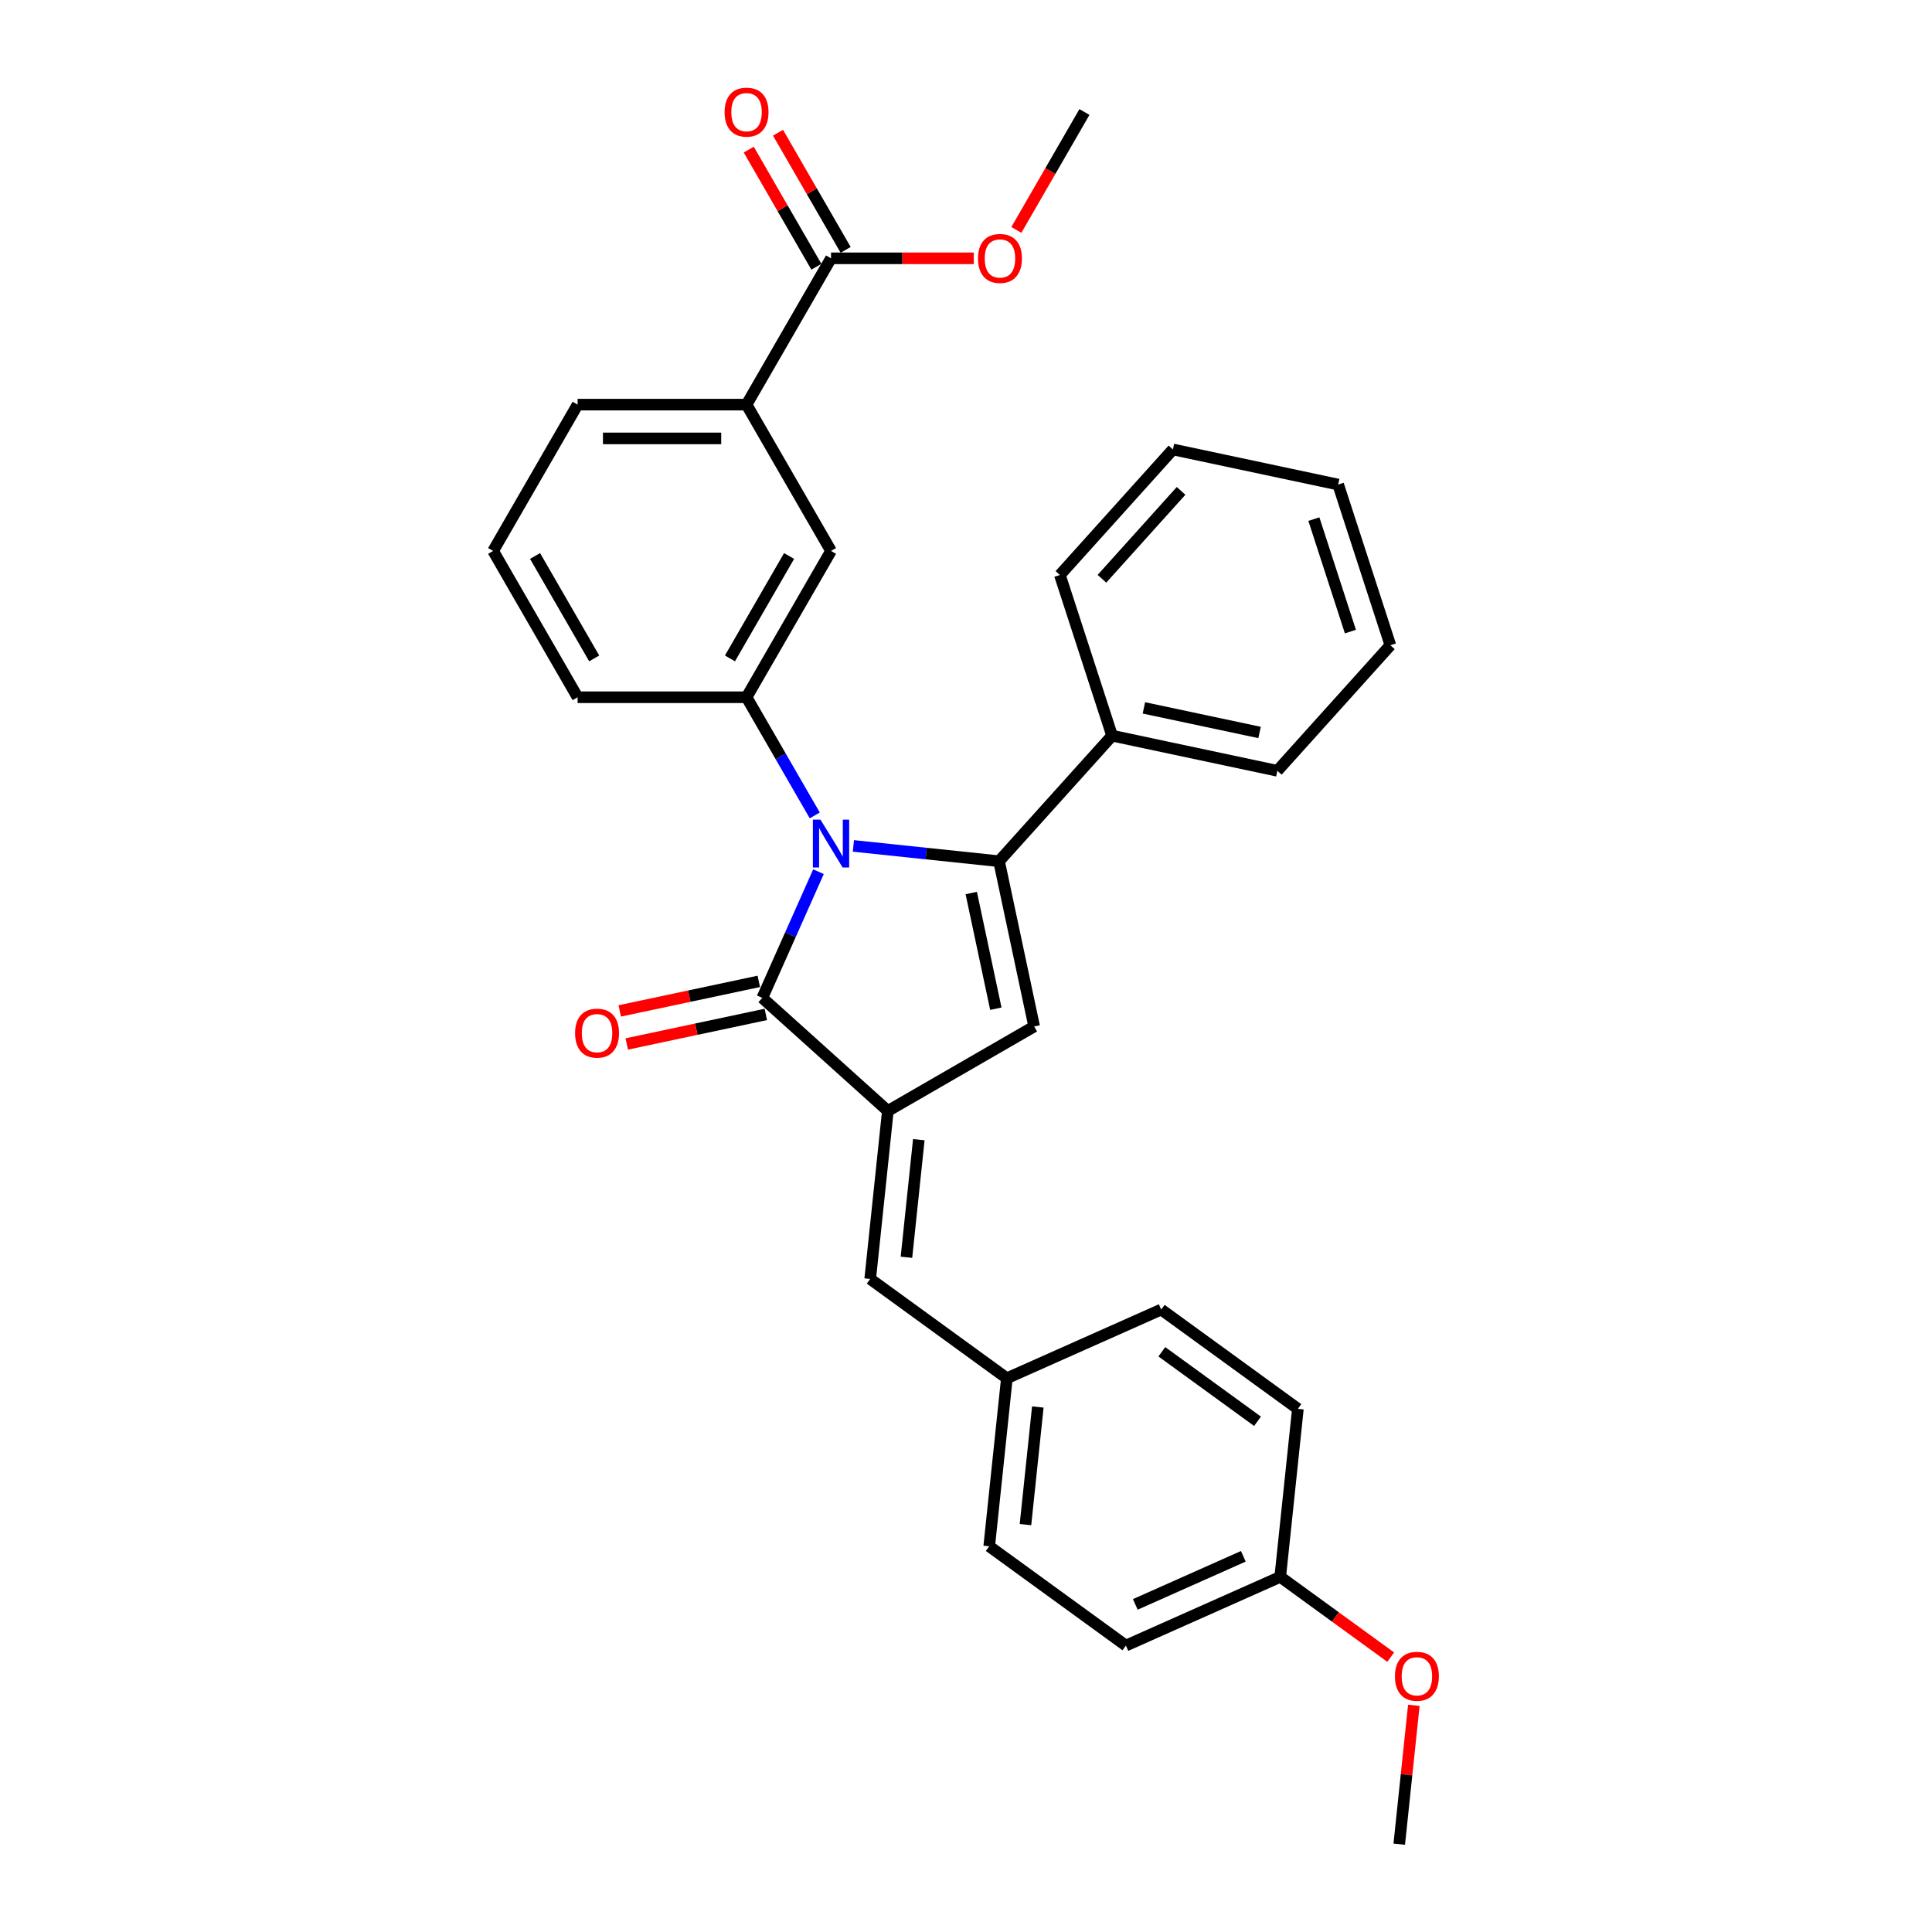 <?xml version='1.0' encoding='iso-8859-1'?>
<svg version='1.1' baseProfile='full'
              xmlns='http://www.w3.org/2000/svg'
                      xmlns:rdkit='http://www.rdkit.org/xml'
                      xmlns:xlink='http://www.w3.org/1999/xlink'
                  xml:space='preserve'
width='1000px' height='1000px' viewBox='0 0 1000 1000'>
<!-- END OF HEADER -->
<rect style='opacity:1.0;fill:#FFFFFF;stroke:none' width='1000' height='1000' x='0' y='0'> </rect>
<path class='bond-0' d='M 441.712,437.84 L 479.406,441.802' style='fill:none;fill-rule:evenodd;stroke:#0000FF;stroke-width:6px;stroke-linecap:butt;stroke-linejoin:miter;stroke-opacity:1' />
<path class='bond-0' d='M 479.406,441.802 L 517.1,445.763' style='fill:none;fill-rule:evenodd;stroke:#000000;stroke-width:6px;stroke-linecap:butt;stroke-linejoin:miter;stroke-opacity:1' />
<path class='bond-2' d='M 423.648,451.191 L 409.107,483.849' style='fill:none;fill-rule:evenodd;stroke:#0000FF;stroke-width:6px;stroke-linecap:butt;stroke-linejoin:miter;stroke-opacity:1' />
<path class='bond-2' d='M 409.107,483.849 L 394.567,516.508' style='fill:none;fill-rule:evenodd;stroke:#000000;stroke-width:6px;stroke-linecap:butt;stroke-linejoin:miter;stroke-opacity:1' />
<path class='bond-4' d='M 421.723,422.055 L 404.067,391.474' style='fill:none;fill-rule:evenodd;stroke:#0000FF;stroke-width:6px;stroke-linecap:butt;stroke-linejoin:miter;stroke-opacity:1' />
<path class='bond-4' d='M 404.067,391.474 L 386.412,360.894' style='fill:none;fill-rule:evenodd;stroke:#000000;stroke-width:6px;stroke-linecap:butt;stroke-linejoin:miter;stroke-opacity:1' />
<path class='bond-3' d='M 517.1,445.763 L 535.28,531.297' style='fill:none;fill-rule:evenodd;stroke:#000000;stroke-width:6px;stroke-linecap:butt;stroke-linejoin:miter;stroke-opacity:1' />
<path class='bond-3' d='M 502.72,462.23 L 515.447,522.103' style='fill:none;fill-rule:evenodd;stroke:#000000;stroke-width:6px;stroke-linecap:butt;stroke-linejoin:miter;stroke-opacity:1' />
<path class='bond-9' d='M 517.1,445.763 L 575.612,380.779' style='fill:none;fill-rule:evenodd;stroke:#000000;stroke-width:6px;stroke-linecap:butt;stroke-linejoin:miter;stroke-opacity:1' />
<path class='bond-1' d='M 459.551,575.02 L 394.567,516.508' style='fill:none;fill-rule:evenodd;stroke:#000000;stroke-width:6px;stroke-linecap:butt;stroke-linejoin:miter;stroke-opacity:1' />
<path class='bond-5' d='M 459.551,575.02 L 450.411,661.985' style='fill:none;fill-rule:evenodd;stroke:#000000;stroke-width:6px;stroke-linecap:butt;stroke-linejoin:miter;stroke-opacity:1' />
<path class='bond-5' d='M 475.573,589.892 L 469.175,650.768' style='fill:none;fill-rule:evenodd;stroke:#000000;stroke-width:6px;stroke-linecap:butt;stroke-linejoin:miter;stroke-opacity:1' />
<path class='bond-30' d='M 459.551,575.02 L 535.28,531.297' style='fill:none;fill-rule:evenodd;stroke:#000000;stroke-width:6px;stroke-linecap:butt;stroke-linejoin:miter;stroke-opacity:1' />
<path class='bond-10' d='M 392.749,507.954 L 356.759,515.604' style='fill:none;fill-rule:evenodd;stroke:#000000;stroke-width:6px;stroke-linecap:butt;stroke-linejoin:miter;stroke-opacity:1' />
<path class='bond-10' d='M 356.759,515.604 L 320.769,523.254' style='fill:none;fill-rule:evenodd;stroke:#FF0000;stroke-width:6px;stroke-linecap:butt;stroke-linejoin:miter;stroke-opacity:1' />
<path class='bond-10' d='M 396.385,525.061 L 360.395,532.711' style='fill:none;fill-rule:evenodd;stroke:#000000;stroke-width:6px;stroke-linecap:butt;stroke-linejoin:miter;stroke-opacity:1' />
<path class='bond-10' d='M 360.395,532.711 L 324.405,540.361' style='fill:none;fill-rule:evenodd;stroke:#FF0000;stroke-width:6px;stroke-linecap:butt;stroke-linejoin:miter;stroke-opacity:1' />
<path class='bond-7' d='M 386.412,360.894 L 430.134,285.164' style='fill:none;fill-rule:evenodd;stroke:#000000;stroke-width:6px;stroke-linecap:butt;stroke-linejoin:miter;stroke-opacity:1' />
<path class='bond-7' d='M 377.824,340.79 L 408.43,287.779' style='fill:none;fill-rule:evenodd;stroke:#000000;stroke-width:6px;stroke-linecap:butt;stroke-linejoin:miter;stroke-opacity:1' />
<path class='bond-15' d='M 386.412,360.894 L 298.967,360.894' style='fill:none;fill-rule:evenodd;stroke:#000000;stroke-width:6px;stroke-linecap:butt;stroke-linejoin:miter;stroke-opacity:1' />
<path class='bond-12' d='M 450.411,661.985 L 521.155,713.384' style='fill:none;fill-rule:evenodd;stroke:#000000;stroke-width:6px;stroke-linecap:butt;stroke-linejoin:miter;stroke-opacity:1' />
<path class='bond-6' d='M 430.134,133.706 L 386.412,209.435' style='fill:none;fill-rule:evenodd;stroke:#000000;stroke-width:6px;stroke-linecap:butt;stroke-linejoin:miter;stroke-opacity:1' />
<path class='bond-11' d='M 437.707,129.334 L 420.203,99.016' style='fill:none;fill-rule:evenodd;stroke:#000000;stroke-width:6px;stroke-linecap:butt;stroke-linejoin:miter;stroke-opacity:1' />
<path class='bond-11' d='M 420.203,99.016 L 402.699,68.697' style='fill:none;fill-rule:evenodd;stroke:#FF0000;stroke-width:6px;stroke-linecap:butt;stroke-linejoin:miter;stroke-opacity:1' />
<path class='bond-11' d='M 422.561,138.078 L 405.057,107.76' style='fill:none;fill-rule:evenodd;stroke:#000000;stroke-width:6px;stroke-linecap:butt;stroke-linejoin:miter;stroke-opacity:1' />
<path class='bond-11' d='M 405.057,107.76 L 387.553,77.442' style='fill:none;fill-rule:evenodd;stroke:#FF0000;stroke-width:6px;stroke-linecap:butt;stroke-linejoin:miter;stroke-opacity:1' />
<path class='bond-13' d='M 430.134,133.706 L 467.079,133.706' style='fill:none;fill-rule:evenodd;stroke:#000000;stroke-width:6px;stroke-linecap:butt;stroke-linejoin:miter;stroke-opacity:1' />
<path class='bond-13' d='M 467.079,133.706 L 504.025,133.706' style='fill:none;fill-rule:evenodd;stroke:#FF0000;stroke-width:6px;stroke-linecap:butt;stroke-linejoin:miter;stroke-opacity:1' />
<path class='bond-8' d='M 430.134,285.164 L 386.412,209.435' style='fill:none;fill-rule:evenodd;stroke:#000000;stroke-width:6px;stroke-linecap:butt;stroke-linejoin:miter;stroke-opacity:1' />
<path class='bond-31' d='M 386.412,209.435 L 298.967,209.435' style='fill:none;fill-rule:evenodd;stroke:#000000;stroke-width:6px;stroke-linecap:butt;stroke-linejoin:miter;stroke-opacity:1' />
<path class='bond-31' d='M 373.295,226.924 L 312.084,226.924' style='fill:none;fill-rule:evenodd;stroke:#000000;stroke-width:6px;stroke-linecap:butt;stroke-linejoin:miter;stroke-opacity:1' />
<path class='bond-23' d='M 575.612,380.779 L 661.145,398.96' style='fill:none;fill-rule:evenodd;stroke:#000000;stroke-width:6px;stroke-linecap:butt;stroke-linejoin:miter;stroke-opacity:1' />
<path class='bond-23' d='M 592.078,366.4 L 651.951,379.126' style='fill:none;fill-rule:evenodd;stroke:#000000;stroke-width:6px;stroke-linecap:butt;stroke-linejoin:miter;stroke-opacity:1' />
<path class='bond-24' d='M 575.612,380.779 L 548.59,297.615' style='fill:none;fill-rule:evenodd;stroke:#000000;stroke-width:6px;stroke-linecap:butt;stroke-linejoin:miter;stroke-opacity:1' />
<path class='bond-16' d='M 521.155,713.384 L 601.04,677.817' style='fill:none;fill-rule:evenodd;stroke:#000000;stroke-width:6px;stroke-linecap:butt;stroke-linejoin:miter;stroke-opacity:1' />
<path class='bond-17' d='M 521.155,713.384 L 512.014,800.349' style='fill:none;fill-rule:evenodd;stroke:#000000;stroke-width:6px;stroke-linecap:butt;stroke-linejoin:miter;stroke-opacity:1' />
<path class='bond-17' d='M 537.177,728.257 L 530.779,789.133' style='fill:none;fill-rule:evenodd;stroke:#000000;stroke-width:6px;stroke-linecap:butt;stroke-linejoin:miter;stroke-opacity:1' />
<path class='bond-25' d='M 526.07,118.998 L 543.686,88.487' style='fill:none;fill-rule:evenodd;stroke:#FF0000;stroke-width:6px;stroke-linecap:butt;stroke-linejoin:miter;stroke-opacity:1' />
<path class='bond-25' d='M 543.686,88.487 L 561.301,57.977' style='fill:none;fill-rule:evenodd;stroke:#000000;stroke-width:6px;stroke-linecap:butt;stroke-linejoin:miter;stroke-opacity:1' />
<path class='bond-14' d='M 662.643,816.181 L 582.759,851.748' style='fill:none;fill-rule:evenodd;stroke:#000000;stroke-width:6px;stroke-linecap:butt;stroke-linejoin:miter;stroke-opacity:1' />
<path class='bond-14' d='M 643.547,805.539 L 587.628,830.436' style='fill:none;fill-rule:evenodd;stroke:#000000;stroke-width:6px;stroke-linecap:butt;stroke-linejoin:miter;stroke-opacity:1' />
<path class='bond-20' d='M 662.643,816.181 L 691.238,836.957' style='fill:none;fill-rule:evenodd;stroke:#000000;stroke-width:6px;stroke-linecap:butt;stroke-linejoin:miter;stroke-opacity:1' />
<path class='bond-20' d='M 691.238,836.957 L 719.834,857.732' style='fill:none;fill-rule:evenodd;stroke:#FF0000;stroke-width:6px;stroke-linecap:butt;stroke-linejoin:miter;stroke-opacity:1' />
<path class='bond-33' d='M 662.643,816.181 L 671.784,729.216' style='fill:none;fill-rule:evenodd;stroke:#000000;stroke-width:6px;stroke-linecap:butt;stroke-linejoin:miter;stroke-opacity:1' />
<path class='bond-22' d='M 298.967,360.894 L 255.245,285.164' style='fill:none;fill-rule:evenodd;stroke:#000000;stroke-width:6px;stroke-linecap:butt;stroke-linejoin:miter;stroke-opacity:1' />
<path class='bond-22' d='M 307.555,340.79 L 276.949,287.779' style='fill:none;fill-rule:evenodd;stroke:#000000;stroke-width:6px;stroke-linecap:butt;stroke-linejoin:miter;stroke-opacity:1' />
<path class='bond-18' d='M 601.04,677.817 L 671.784,729.216' style='fill:none;fill-rule:evenodd;stroke:#000000;stroke-width:6px;stroke-linecap:butt;stroke-linejoin:miter;stroke-opacity:1' />
<path class='bond-18' d='M 601.371,699.676 L 650.892,735.655' style='fill:none;fill-rule:evenodd;stroke:#000000;stroke-width:6px;stroke-linecap:butt;stroke-linejoin:miter;stroke-opacity:1' />
<path class='bond-19' d='M 512.014,800.349 L 582.759,851.748' style='fill:none;fill-rule:evenodd;stroke:#000000;stroke-width:6px;stroke-linecap:butt;stroke-linejoin:miter;stroke-opacity:1' />
<path class='bond-26' d='M 731.801,882.673 L 728.024,918.609' style='fill:none;fill-rule:evenodd;stroke:#FF0000;stroke-width:6px;stroke-linecap:butt;stroke-linejoin:miter;stroke-opacity:1' />
<path class='bond-26' d='M 728.024,918.609 L 724.247,954.545' style='fill:none;fill-rule:evenodd;stroke:#000000;stroke-width:6px;stroke-linecap:butt;stroke-linejoin:miter;stroke-opacity:1' />
<path class='bond-21' d='M 298.967,209.435 L 255.245,285.164' style='fill:none;fill-rule:evenodd;stroke:#000000;stroke-width:6px;stroke-linecap:butt;stroke-linejoin:miter;stroke-opacity:1' />
<path class='bond-27' d='M 661.145,398.96 L 719.657,333.976' style='fill:none;fill-rule:evenodd;stroke:#000000;stroke-width:6px;stroke-linecap:butt;stroke-linejoin:miter;stroke-opacity:1' />
<path class='bond-28' d='M 548.59,297.615 L 607.102,232.631' style='fill:none;fill-rule:evenodd;stroke:#000000;stroke-width:6px;stroke-linecap:butt;stroke-linejoin:miter;stroke-opacity:1' />
<path class='bond-28' d='M 570.363,299.569 L 611.322,254.081' style='fill:none;fill-rule:evenodd;stroke:#000000;stroke-width:6px;stroke-linecap:butt;stroke-linejoin:miter;stroke-opacity:1' />
<path class='bond-32' d='M 719.657,333.976 L 692.635,250.811' style='fill:none;fill-rule:evenodd;stroke:#000000;stroke-width:6px;stroke-linecap:butt;stroke-linejoin:miter;stroke-opacity:1' />
<path class='bond-32' d='M 698.971,326.906 L 680.056,268.69' style='fill:none;fill-rule:evenodd;stroke:#000000;stroke-width:6px;stroke-linecap:butt;stroke-linejoin:miter;stroke-opacity:1' />
<path class='bond-29' d='M 607.102,232.631 L 692.635,250.811' style='fill:none;fill-rule:evenodd;stroke:#000000;stroke-width:6px;stroke-linecap:butt;stroke-linejoin:miter;stroke-opacity:1' />
<path  class='atom-0' d='M 424.66 424.241
L 432.775 437.358
Q 433.579 438.652, 434.874 440.995
Q 436.168 443.339, 436.238 443.479
L 436.238 424.241
L 439.526 424.241
L 439.526 449.005
L 436.133 449.005
L 427.423 434.664
Q 426.409 432.985, 425.325 431.062
Q 424.275 429.138, 423.96 428.543
L 423.96 449.005
L 420.742 449.005
L 420.742 424.241
L 424.66 424.241
' fill='#0000FF'/>
<path  class='atom-11' d='M 297.666 534.758
Q 297.666 528.812, 300.604 525.489
Q 303.542 522.166, 309.033 522.166
Q 314.525 522.166, 317.463 525.489
Q 320.401 528.812, 320.401 534.758
Q 320.401 540.775, 317.428 544.202
Q 314.455 547.595, 309.033 547.595
Q 303.577 547.595, 300.604 544.202
Q 297.666 540.81, 297.666 534.758
M 309.033 544.797
Q 312.811 544.797, 314.84 542.279
Q 316.903 539.725, 316.903 534.758
Q 316.903 529.896, 314.84 527.448
Q 312.811 524.965, 309.033 524.965
Q 305.256 524.965, 303.192 527.413
Q 301.163 529.861, 301.163 534.758
Q 301.163 539.76, 303.192 542.279
Q 305.256 544.797, 309.033 544.797
' fill='#FF0000'/>
<path  class='atom-12' d='M 375.044 58.047
Q 375.044 52.1, 377.982 48.777
Q 380.92 45.455, 386.412 45.455
Q 391.903 45.455, 394.841 48.777
Q 397.78 52.1, 397.78 58.047
Q 397.78 64.063, 394.806 67.491
Q 391.833 70.883, 386.412 70.883
Q 380.955 70.883, 377.982 67.491
Q 375.044 64.098, 375.044 58.047
M 386.412 68.085
Q 390.189 68.085, 392.218 65.567
Q 394.282 63.013, 394.282 58.047
Q 394.282 53.185, 392.218 50.736
Q 390.189 48.253, 386.412 48.253
Q 382.634 48.253, 380.57 50.701
Q 378.542 53.15, 378.542 58.047
Q 378.542 63.048, 380.57 65.567
Q 382.634 68.085, 386.412 68.085
' fill='#FF0000'/>
<path  class='atom-14' d='M 506.211 133.776
Q 506.211 127.83, 509.149 124.507
Q 512.087 121.184, 517.579 121.184
Q 523.07 121.184, 526.008 124.507
Q 528.946 127.83, 528.946 133.776
Q 528.946 139.792, 525.973 143.22
Q 523 146.613, 517.579 146.613
Q 512.122 146.613, 509.149 143.22
Q 506.211 139.827, 506.211 133.776
M 517.579 143.814
Q 521.356 143.814, 523.385 141.296
Q 525.449 138.743, 525.449 133.776
Q 525.449 128.914, 523.385 126.465
Q 521.356 123.982, 517.579 123.982
Q 513.801 123.982, 511.737 126.431
Q 509.709 128.879, 509.709 133.776
Q 509.709 138.778, 511.737 141.296
Q 513.801 143.814, 517.579 143.814
' fill='#FF0000'/>
<path  class='atom-21' d='M 722.02 867.65
Q 722.02 861.704, 724.958 858.381
Q 727.896 855.058, 733.387 855.058
Q 738.879 855.058, 741.817 858.381
Q 744.755 861.704, 744.755 867.65
Q 744.755 873.666, 741.782 877.094
Q 738.809 880.487, 733.387 880.487
Q 727.931 880.487, 724.958 877.094
Q 722.02 873.701, 722.02 867.65
M 733.387 877.688
Q 737.165 877.688, 739.194 875.17
Q 741.257 872.617, 741.257 867.65
Q 741.257 862.788, 739.194 860.339
Q 737.165 857.856, 733.387 857.856
Q 729.61 857.856, 727.546 860.304
Q 725.517 862.753, 725.517 867.65
Q 725.517 872.652, 727.546 875.17
Q 729.61 877.688, 733.387 877.688
' fill='#FF0000'/>
</svg>
